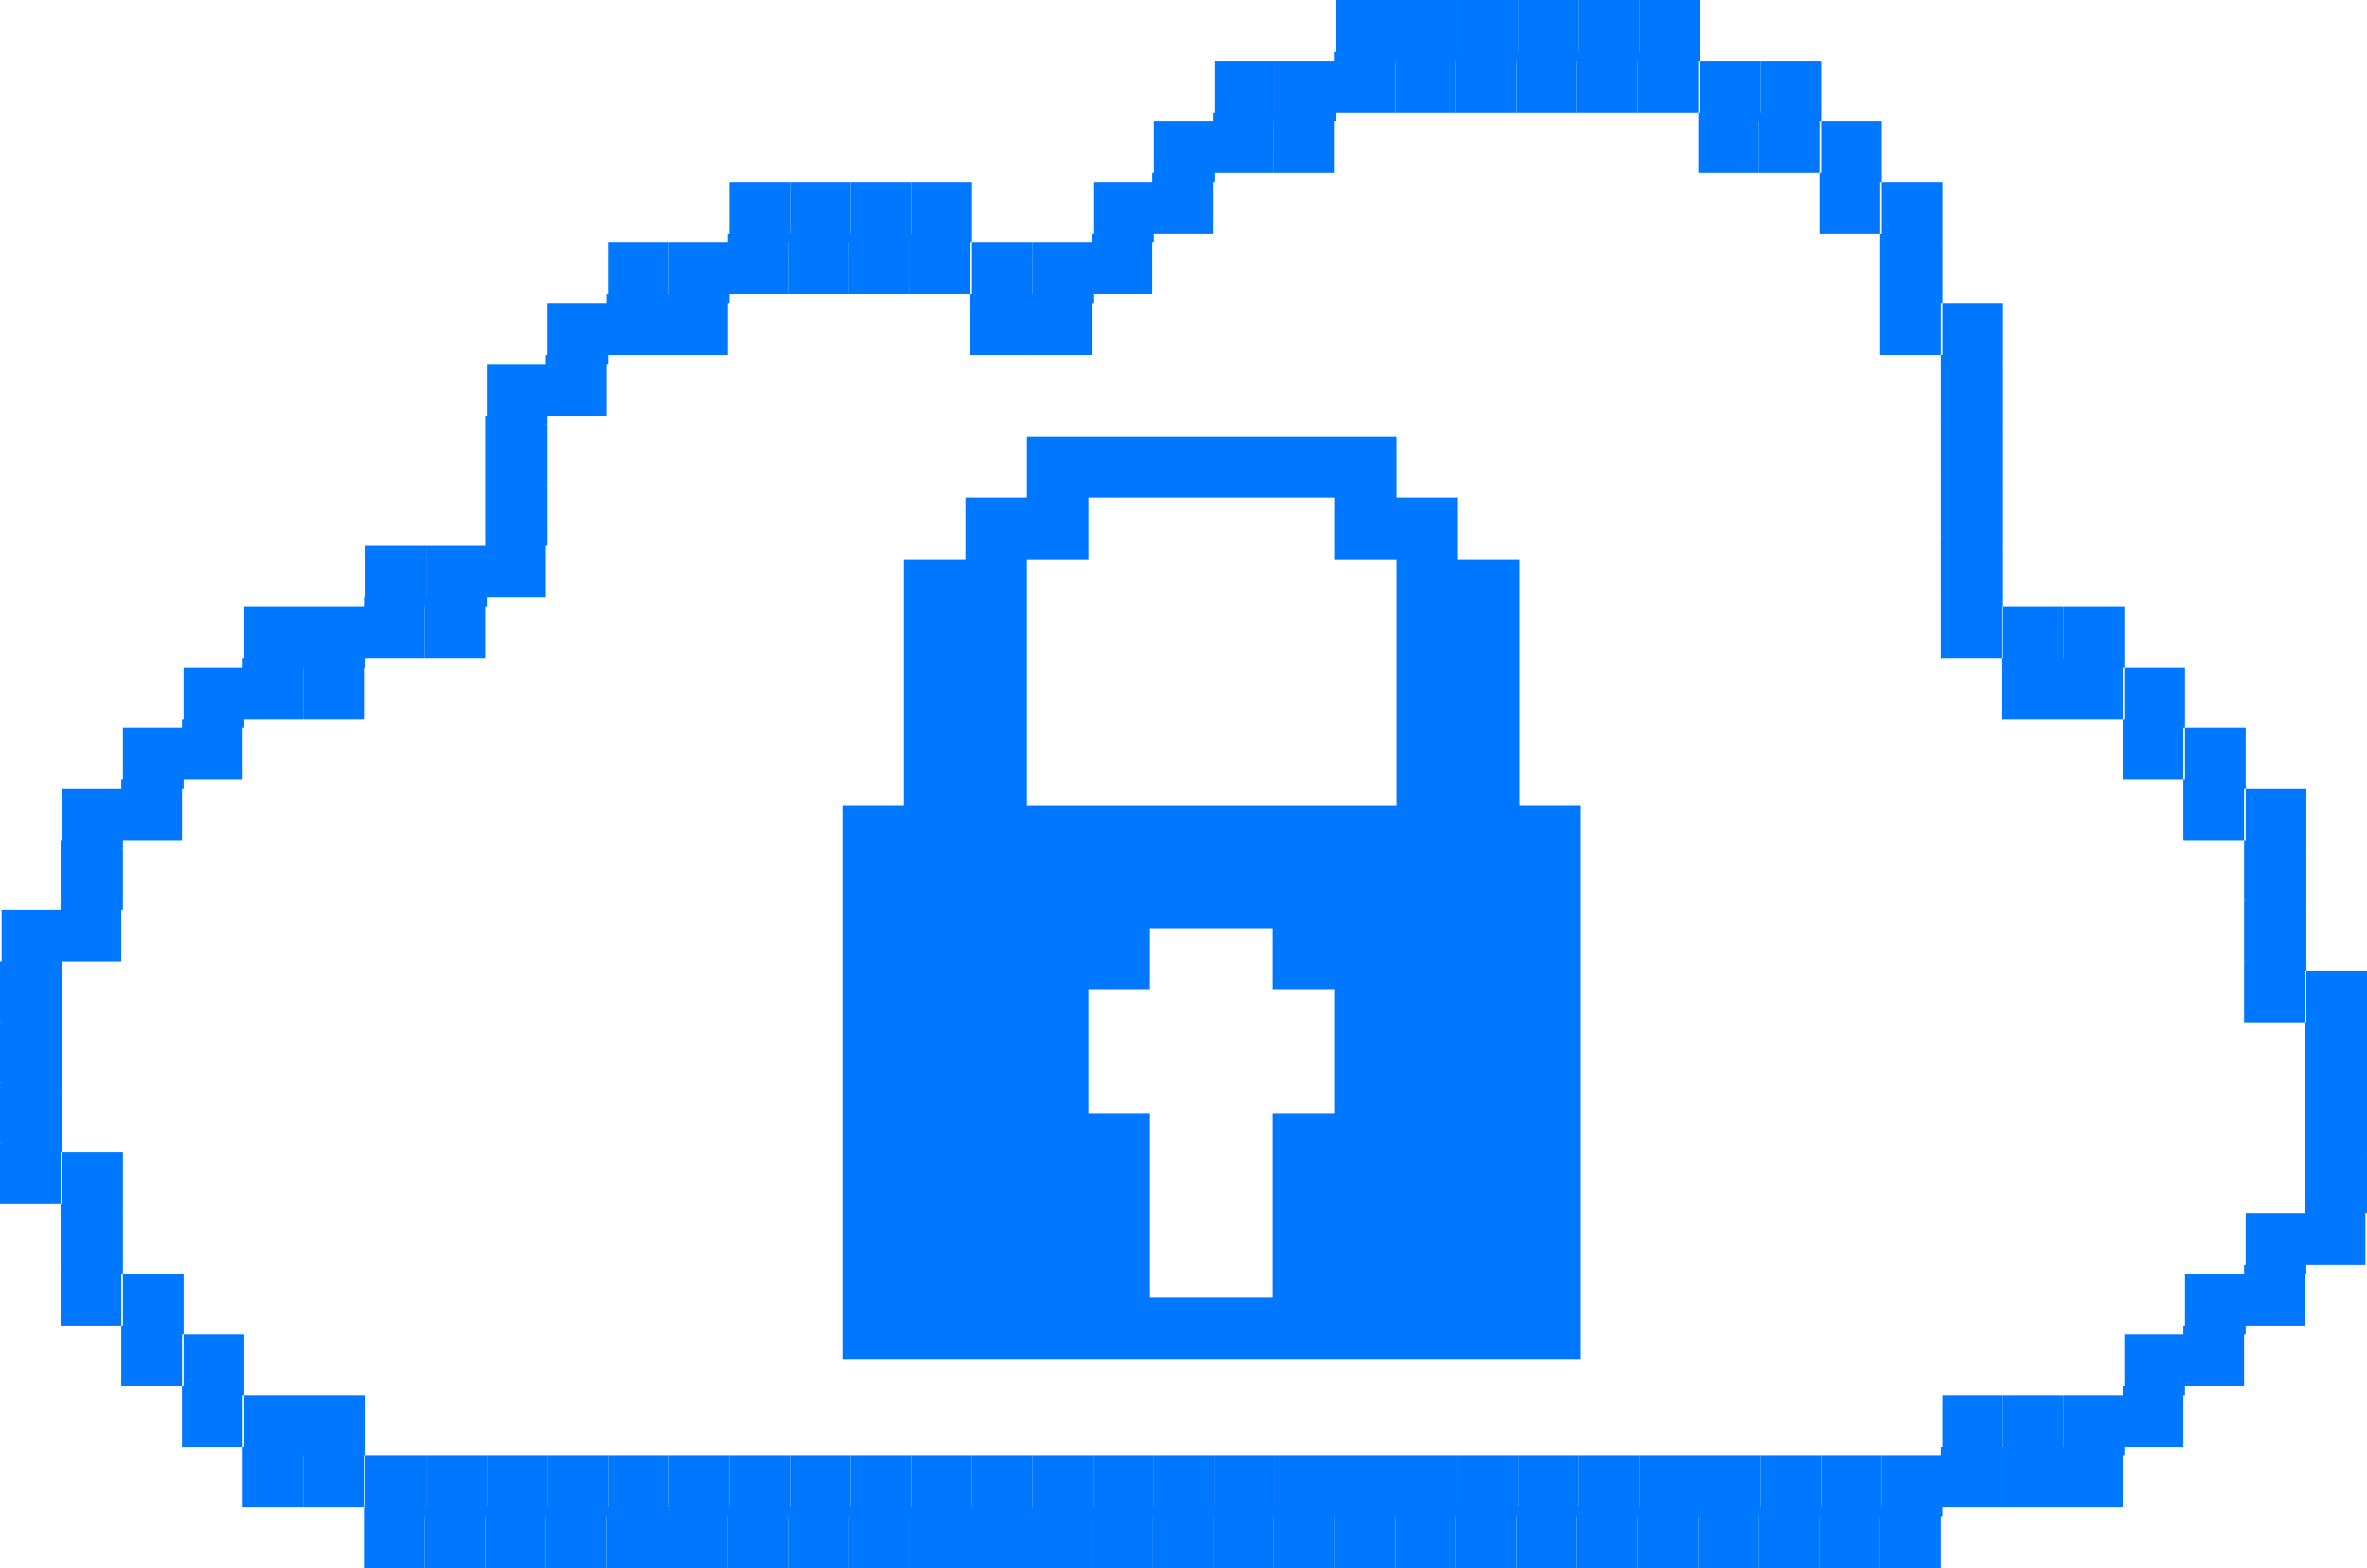 <?xml version="1.0" encoding="UTF-8"?>
<svg id="Layer_1" xmlns="http://www.w3.org/2000/svg" version="1.1" viewBox="0 0 57 37.76">
  <!-- Generator: Adobe Illustrator 29.3.1, SVG Export Plug-In . SVG Version: 2.1.0 Build 151)  -->
  <defs>
    <style>
      .st0 {
        fill: #07f;
      }
    </style>
  </defs>
  <path class="st0" d="M56.961,28.997h-1.461v1.461h1.461v-1.461Z"/>
  <path class="st0" d="M56.961,27.537h-1.461v1.461h1.461v-1.461Z"/>
  <path class="st0" d="M56.961,26.076h-1.461v1.461h1.461v-1.461Z"/>
  <path class="st0" d="M56.961,24.615h-1.461v1.461h1.461v-1.461Z"/>
  <path class="st0" d="M55.501,30.457h-1.461v1.461h1.461v-1.461Z"/>
  <path class="st0" d="M55.501,23.155h-1.461v1.461h1.461v-1.461Z"/>
  <path class="st0" d="M55.501,21.694h-1.461v1.461h1.461v-1.461Z"/>
  <path class="st0" d="M55.501,20.234h-1.461v1.461h1.461v-1.461Z"/>
  <path class="st0" d="M54.04,31.918h-1.461v1.461h1.461v-1.461Z"/>
  <path class="st0" d="M54.04,18.773h-1.461v1.461h1.461v-1.461Z"/>
  <path class="st0" d="M52.579,33.379h-1.461v1.461h1.461v-1.461Z"/>
  <path class="st0" d="M52.579,17.313h-1.461v1.461h1.461v-1.461Z"/>
  <path class="st0" d="M51.119,34.839h-1.461v1.461h1.461v-1.461Z"/>
  <path class="st0" d="M51.119,15.852h-1.461v1.461h1.461v-1.461Z"/>
  <path class="st0" d="M49.659,34.839h-1.461v1.461h1.461v-1.461Z"/>
  <path class="st0" d="M49.659,15.852h-1.461v1.461h1.461v-1.461Z"/>
  <path class="st0" d="M48.198,34.839h-1.461v1.461h1.461v-1.461Z"/>
  <path class="st0" d="M48.198,14.391h-1.461v1.461h1.461v-1.461Z"/>
  <path class="st0" d="M48.198,12.931h-1.461v1.461h1.461v-1.461Z"/>
  <path class="st0" d="M48.198,11.47h-1.461v1.461h1.461v-1.461Z"/>
  <path class="st0" d="M48.198,10.01h-1.461v1.461h1.461v-1.461Z"/>
  <path class="st0" d="M48.198,8.549h-1.461v1.461h1.461v-1.461Z"/>
  <path class="st0" d="M46.737,36.3h-1.461v1.461h1.461v-1.461Z"/>
  <path class="st0" d="M46.737,7.089h-1.461v1.461h1.461v-1.461Z"/>
  <path class="st0" d="M46.737,5.628h-1.461v1.461h1.461v-1.461Z"/>
  <path class="st0" d="M45.277,36.3h-1.461v1.461h1.461v-1.461Z"/>
  <path class="st0" d="M45.277,4.168h-1.461v1.461h1.461v-1.461Z"/>
  <path class="st0" d="M43.816,36.3h-1.461v1.461h1.461v-1.461Z"/>
  <path class="st0" d="M43.816,2.707h-1.461v1.461h1.461v-1.461Z"/>
  <path class="st0" d="M42.356,36.3h-1.461v1.461h1.461v-1.461Z"/>
  <path class="st0" d="M42.356,2.707h-1.461v1.461h1.461v-1.461Z"/>
  <path class="st0" d="M40.895,36.3h-1.461v1.461h1.461v-1.461Z"/>
  <path class="st0" d="M40.895,1.247h-1.461v1.461h1.461v-1.461Z"/>
  <path class="st0" d="M39.435,36.3h-1.461v1.461h1.461v-1.461Z"/>
  <path class="st0" d="M39.435,1.247h-1.461v1.461h1.461v-1.461Z"/>
  <path class="st0" d="M37.974,36.3h-1.461v1.461h1.461v-1.461Z"/>
  <path class="st0" d="M37.974,1.247h-1.461v1.461h1.461v-1.461Z"/>
  <path class="st0" d="M36.513,36.3h-1.461v1.461h1.461v-1.461Z"/>
  <path class="st0" d="M36.513,1.247h-1.461v1.461h1.461v-1.461Z"/>
  <path class="st0" d="M35.053,36.3h-1.461v1.461h1.461v-1.461Z"/>
  <path class="st0" d="M35.053,1.247h-1.461v1.461h1.461v-1.461Z"/>
  <path class="st0" d="M33.592,36.3h-1.461v1.461h1.461v-1.461Z"/>
  <path class="st0" d="M33.592,1.247h-1.461v1.461h1.461v-1.461Z"/>
  <path class="st0" d="M32.132,36.3h-1.461v1.461h1.461v-1.461Z"/>
  <path class="st0" d="M32.132,2.707h-1.461v1.461h1.461v-1.461Z"/>
  <path class="st0" d="M30.671,36.3h-1.461v1.461h1.461v-1.461Z"/>
  <path class="st0" d="M30.671,2.707h-1.461v1.461h1.461v-1.461Z"/>
  <path class="st0" d="M29.211,36.3h-1.461v1.461h1.461v-1.461Z"/>
  <path class="st0" d="M29.211,4.168h-1.461v1.461h1.461v-1.461Z"/>
  <path class="st0" d="M27.75,36.3h-1.461v1.461h1.461v-1.461Z"/>
  <path class="st0" d="M27.75,5.628h-1.461v1.461h1.461v-1.461Z"/>
  <path class="st0" d="M26.29,36.3h-1.461v1.461h1.461v-1.461Z"/>
  <path class="st0" d="M26.29,7.089h-1.461v1.461h1.461v-1.461Z"/>
  <path class="st0" d="M24.829,36.3h-1.461v1.461h1.461v-1.461Z"/>
  <path class="st0" d="M24.829,7.089h-1.461v1.461h1.461v-1.461Z"/>
  <path class="st0" d="M23.369,36.3h-1.461v1.461h1.461v-1.461Z"/>
  <path class="st0" d="M23.369,5.628h-1.461v1.461h1.461v-1.461Z"/>
  <path class="st0" d="M21.908,36.3h-1.461v1.461h1.461v-1.461Z"/>
  <path class="st0" d="M21.908,5.628h-1.461v1.461h1.461v-1.461Z"/>
  <path class="st0" d="M20.448,36.3h-1.461v1.461h1.461v-1.461Z"/>
  <path class="st0" d="M20.448,5.628h-1.461v1.461h1.461v-1.461Z"/>
  <path class="st0" d="M18.987,36.3h-1.461v1.461h1.461v-1.461Z"/>
  <path class="st0" d="M18.987,5.628h-1.461v1.461h1.461v-1.461Z"/>
  <path class="st0" d="M17.527,36.3h-1.461v1.461h1.461v-1.461Z"/>
  <path class="st0" d="M17.527,7.089h-1.461v1.461h1.461v-1.461Z"/>
  <path class="st0" d="M16.066,36.3h-1.461v1.461h1.461v-1.461Z"/>
  <path class="st0" d="M16.066,7.089h-1.461v1.461h1.461v-1.461Z"/>
  <path class="st0" d="M14.605,36.3h-1.461v1.461h1.461v-1.461Z"/>
  <path class="st0" d="M14.605,8.549h-1.461v1.461h1.461v-1.461Z"/>
  <path class="st0" d="M13.145,36.3h-1.461v1.461h1.461v-1.461Z"/>
  <path class="st0" d="M13.145,12.931h-1.461v1.461h1.461v-1.461Z"/>
  <path class="st0" d="M13.145,11.47h-1.461v1.461h1.461v-1.461Z"/>
  <path class="st0" d="M13.145,10.01h-1.461v1.461h1.461v-1.461Z"/>
  <path class="st0" d="M11.684,36.3h-1.461v1.461h1.461v-1.461Z"/>
  <path class="st0" d="M11.684,14.391h-1.461v1.461h1.461v-1.461Z"/>
  <path class="st0" d="M10.224,36.3h-1.461v1.461h1.461v-1.461Z"/>
  <path class="st0" d="M10.224,14.391h-1.461v1.461h1.461v-1.461Z"/>
  <path class="st0" d="M8.763,34.839h-1.461v1.461h1.461v-1.461Z"/>
  <path class="st0" d="M8.763,15.852h-1.461v1.461h1.461v-1.461Z"/>
  <path class="st0" d="M7.303,34.839h-1.461v1.461h1.461v-1.461Z"/>
  <path class="st0" d="M7.303,15.852h-1.461v1.461h1.461v-1.461Z"/>
  <path class="st0" d="M5.842,33.379h-1.461v1.461h1.461v-1.461Z"/>
  <path class="st0" d="M5.842,17.313h-1.461v1.461h1.461v-1.461Z"/>
  <path class="st0" d="M4.382,31.918h-1.461v1.461h1.461v-1.461Z"/>
  <path class="st0" d="M4.382,18.773h-1.461v1.461h1.461v-1.461Z"/>
  <path class="st0" d="M2.921,30.457h-1.461v1.461h1.461v-1.461Z"/>
  <path class="st0" d="M2.921,28.997h-1.461v1.461h1.461v-1.461Z"/>
  <path class="st0" d="M2.921,21.694h-1.461v1.461h1.461v-1.461Z"/>
  <path class="st0" d="M2.921,20.234h-1.461v1.461h1.461v-1.461Z"/>
  <path class="st0" d="M1.461,27.537H0v1.461h1.461v-1.461Z"/>
  <path class="st0" d="M1.461,26.076H0v1.461h1.461v-1.461Z"/>
  <path class="st0" d="M1.461,24.615H0v1.461h1.461v-1.461Z"/>
  <path class="st0" d="M1.461,23.155H0v1.461h1.461v-1.461Z"/>
  <path class="st0" d="M57,27.75h-1.461v1.461h1.461v-1.461Z"/>
  <path class="st0" d="M57,26.29h-1.461v1.461h1.461v-1.461Z"/>
  <path class="st0" d="M57,24.829h-1.461v1.461h1.461v-1.461Z"/>
  <path class="st0" d="M57,23.368h-1.461v1.461h1.461v-1.461Z"/>
  <path class="st0" d="M55.54,29.211h-1.461v1.461h1.461v-1.461Z"/>
  <path class="st0" d="M55.54,21.908h-1.461v1.461h1.461v-1.461Z"/>
  <path class="st0" d="M55.54,20.448h-1.461v1.461h1.461v-1.461Z"/>
  <path class="st0" d="M55.54,18.987h-1.461v1.461h1.461v-1.461Z"/>
  <path class="st0" d="M54.079,30.671h-1.461v1.461h1.461v-1.461Z"/>
  <path class="st0" d="M54.079,17.526h-1.461v1.461h1.461v-1.461Z"/>
  <path class="st0" d="M52.618,32.132h-1.461v1.461h1.461v-1.461Z"/>
  <path class="st0" d="M52.618,16.066h-1.461v1.461h1.461v-1.461Z"/>
  <path class="st0" d="M51.158,33.592h-1.461v1.461h1.461v-1.461Z"/>
  <path class="st0" d="M51.158,14.605h-1.461v1.461h1.461v-1.461Z"/>
  <path class="st0" d="M49.697,33.592h-1.461v1.461h1.461v-1.461Z"/>
  <path class="st0" d="M49.697,14.605h-1.461v1.461h1.461v-1.461Z"/>
  <path class="st0" d="M48.237,33.592h-1.461v1.461h1.461v-1.461Z"/>
  <path class="st0" d="M48.237,13.145h-1.461v1.461h1.461v-1.461Z"/>
  <path class="st0" d="M48.237,11.684h-1.461v1.461h1.461v-1.461Z"/>
  <path class="st0" d="M48.237,10.224h-1.461v1.461h1.461v-1.461Z"/>
  <path class="st0" d="M48.237,8.763h-1.461v1.461h1.461v-1.461Z"/>
  <path class="st0" d="M48.237,7.302h-1.461v1.461h1.461v-1.461Z"/>
  <path class="st0" d="M46.776,35.053h-1.461v1.461h1.461v-1.461Z"/>
  <path class="st0" d="M46.776,5.842h-1.461v1.461h1.461v-1.461Z"/>
  <path class="st0" d="M46.776,4.382h-1.461v1.461h1.461v-1.461Z"/>
  <path class="st0" d="M45.316,35.053h-1.461v1.461h1.461v-1.461Z"/>
  <path class="st0" d="M45.316,2.921h-1.461v1.461h1.461v-1.461Z"/>
  <path class="st0" d="M43.855,35.053h-1.461v1.461h1.461v-1.461Z"/>
  <path class="st0" d="M43.855,1.461h-1.461v1.461h1.461v-1.461Z"/>
  <path class="st0" d="M42.395,35.053h-1.461v1.461h1.461v-1.461Z"/>
  <path class="st0" d="M42.395,1.461h-1.461v1.461h1.461v-1.461Z"/>
  <path class="st0" d="M40.934,35.053h-1.461v1.461h1.461v-1.461Z"/>
  <path class="st0" d="M40.934,0h-1.461v1.461h1.461V0Z"/>
  <path class="st0" d="M39.474,35.053h-1.461v1.461h1.461v-1.461Z"/>
  <path class="st0" d="M39.474,0h-1.461v1.461h1.461V0Z"/>
  <path class="st0" d="M38.013,35.053h-1.461v1.461h1.461v-1.461Z"/>
  <path class="st0" d="M38.013,0h-1.461v1.461h1.461V0Z"/>
  <path class="st0" d="M36.552,35.053h-1.461v1.461h1.461v-1.461Z"/>
  <path class="st0" d="M36.552,0h-1.461v1.461h1.461V0Z"/>
  <path class="st0" d="M35.092,35.053h-1.461v1.461h1.461v-1.461Z"/>
  <path class="st0" d="M35.092,0h-1.461v1.461h1.461V0Z"/>
  <path class="st0" d="M33.632,35.053h-1.461v1.461h1.461v-1.461Z"/>
  <path class="st0" d="M33.632,0h-1.461v1.461h1.461V0Z"/>
  <path class="st0" d="M32.171,35.053h-1.461v1.461h1.461v-1.461Z"/>
  <path class="st0" d="M32.171,1.461h-1.461v1.461h1.461v-1.461Z"/>
  <path class="st0" d="M30.71,35.053h-1.461v1.461h1.461v-1.461Z"/>
  <path class="st0" d="M30.71,1.461h-1.461v1.461h1.461v-1.461Z"/>
  <path class="st0" d="M29.25,35.053h-1.461v1.461h1.461v-1.461Z"/>
  <path class="st0" d="M29.25,2.921h-1.461v1.461h1.461v-1.461Z"/>
  <path class="st0" d="M27.789,35.053h-1.461v1.461h1.461v-1.461Z"/>
  <path class="st0" d="M27.789,4.382h-1.461v1.461h1.461v-1.461Z"/>
  <path class="st0" d="M26.329,35.053h-1.461v1.461h1.461v-1.461Z"/>
  <path class="st0" d="M26.329,5.842h-1.461v1.461h1.461v-1.461Z"/>
  <path class="st0" d="M24.868,35.053h-1.461v1.461h1.461v-1.461Z"/>
  <path class="st0" d="M24.868,5.842h-1.461v1.461h1.461v-1.461Z"/>
  <path class="st0" d="M23.408,35.053h-1.461v1.461h1.461v-1.461Z"/>
  <path class="st0" d="M23.408,4.382h-1.461v1.461h1.461v-1.461Z"/>
  <path class="st0" d="M21.947,35.053h-1.461v1.461h1.461v-1.461Z"/>
  <path class="st0" d="M21.947,4.382h-1.461v1.461h1.461v-1.461Z"/>
  <path class="st0" d="M20.486,35.053h-1.461v1.461h1.461v-1.461Z"/>
  <path class="st0" d="M20.486,4.382h-1.461v1.461h1.461v-1.461Z"/>
  <path class="st0" d="M19.026,35.053h-1.461v1.461h1.461v-1.461Z"/>
  <path class="st0" d="M19.026,4.382h-1.461v1.461h1.461v-1.461Z"/>
  <path class="st0" d="M17.566,35.053h-1.461v1.461h1.461v-1.461Z"/>
  <path class="st0" d="M17.566,5.842h-1.461v1.461h1.461v-1.461Z"/>
  <path class="st0" d="M16.105,35.053h-1.461v1.461h1.461v-1.461Z"/>
  <path class="st0" d="M16.105,5.842h-1.461v1.461h1.461v-1.461Z"/>
  <path class="st0" d="M14.644,35.053h-1.461v1.461h1.461v-1.461Z"/>
  <path class="st0" d="M14.644,7.302h-1.461v1.461h1.461v-1.461Z"/>
  <path class="st0" d="M13.184,35.053h-1.461v1.461h1.461v-1.461Z"/>
  <path class="st0" d="M13.184,11.684h-1.461v1.461h1.461v-1.461Z"/>
  <path class="st0" d="M13.184,10.224h-1.461v1.461h1.461v-1.461Z"/>
  <path class="st0" d="M13.184,8.763h-1.461v1.461h1.461v-1.461Z"/>
  <path class="st0" d="M11.723,35.053h-1.461v1.461h1.461v-1.461Z"/>
  <path class="st0" d="M11.723,13.145h-1.461v1.461h1.461v-1.461Z"/>
  <path class="st0" d="M10.263,35.053h-1.461v1.461h1.461v-1.461Z"/>
  <path class="st0" d="M10.263,13.145h-1.461v1.461h1.461v-1.461Z"/>
  <path class="st0" d="M8.802,33.592h-1.461v1.461h1.461v-1.461Z"/>
  <path class="st0" d="M8.802,14.605h-1.461v1.461h1.461v-1.461Z"/>
  <path class="st0" d="M7.342,33.592h-1.461v1.461h1.461v-1.461Z"/>
  <path class="st0" d="M7.342,14.605h-1.461v1.461h1.461v-1.461Z"/>
  <path class="st0" d="M5.881,32.132h-1.461v1.461h1.461v-1.461Z"/>
  <path class="st0" d="M5.881,16.066h-1.461v1.461h1.461v-1.461Z"/>
  <path class="st0" d="M4.421,30.671h-1.461v1.461h1.461v-1.461Z"/>
  <path class="st0" d="M4.421,17.526h-1.461v1.461h1.461v-1.461Z"/>
  <path class="st0" d="M2.96,29.211h-1.461v1.461h1.461v-1.461Z"/>
  <path class="st0" d="M2.96,27.75h-1.461v1.461h1.461v-1.461Z"/>
  <path class="st0" d="M2.96,20.448h-1.461v1.461h1.461v-1.461Z"/>
  <path class="st0" d="M2.96,18.987h-1.461v1.461h1.461v-1.461Z"/>
  <path class="st0" d="M1.5,26.29H.039v1.461h1.461v-1.461Z"/>
  <path class="st0" d="M1.5,24.829H.039v1.461h1.461v-1.461Z"/>
  <path class="st0" d="M1.5,23.368H.039v1.461h1.461v-1.461Z"/>
  <path class="st0" d="M1.5,21.908H.039v1.461h1.461v-1.461Z"/>
  <path class="st0" d="M36.583,19.392v-5.926h-1.481v-1.482h-1.482v-1.481h-8.889v1.481h-1.481v1.482h-1.482v5.926h-1.482v13.333h17.778v-13.333h-1.482ZM26.213,13.467v-1.482h5.926v1.482h1.481v5.926h-8.889v-5.926h1.482ZM32.139,26.8h-1.482v4.445h-2.963v-4.445h-1.481v-2.963h1.481v-1.481h2.963v1.481h1.482v2.963Z"/>
</svg>